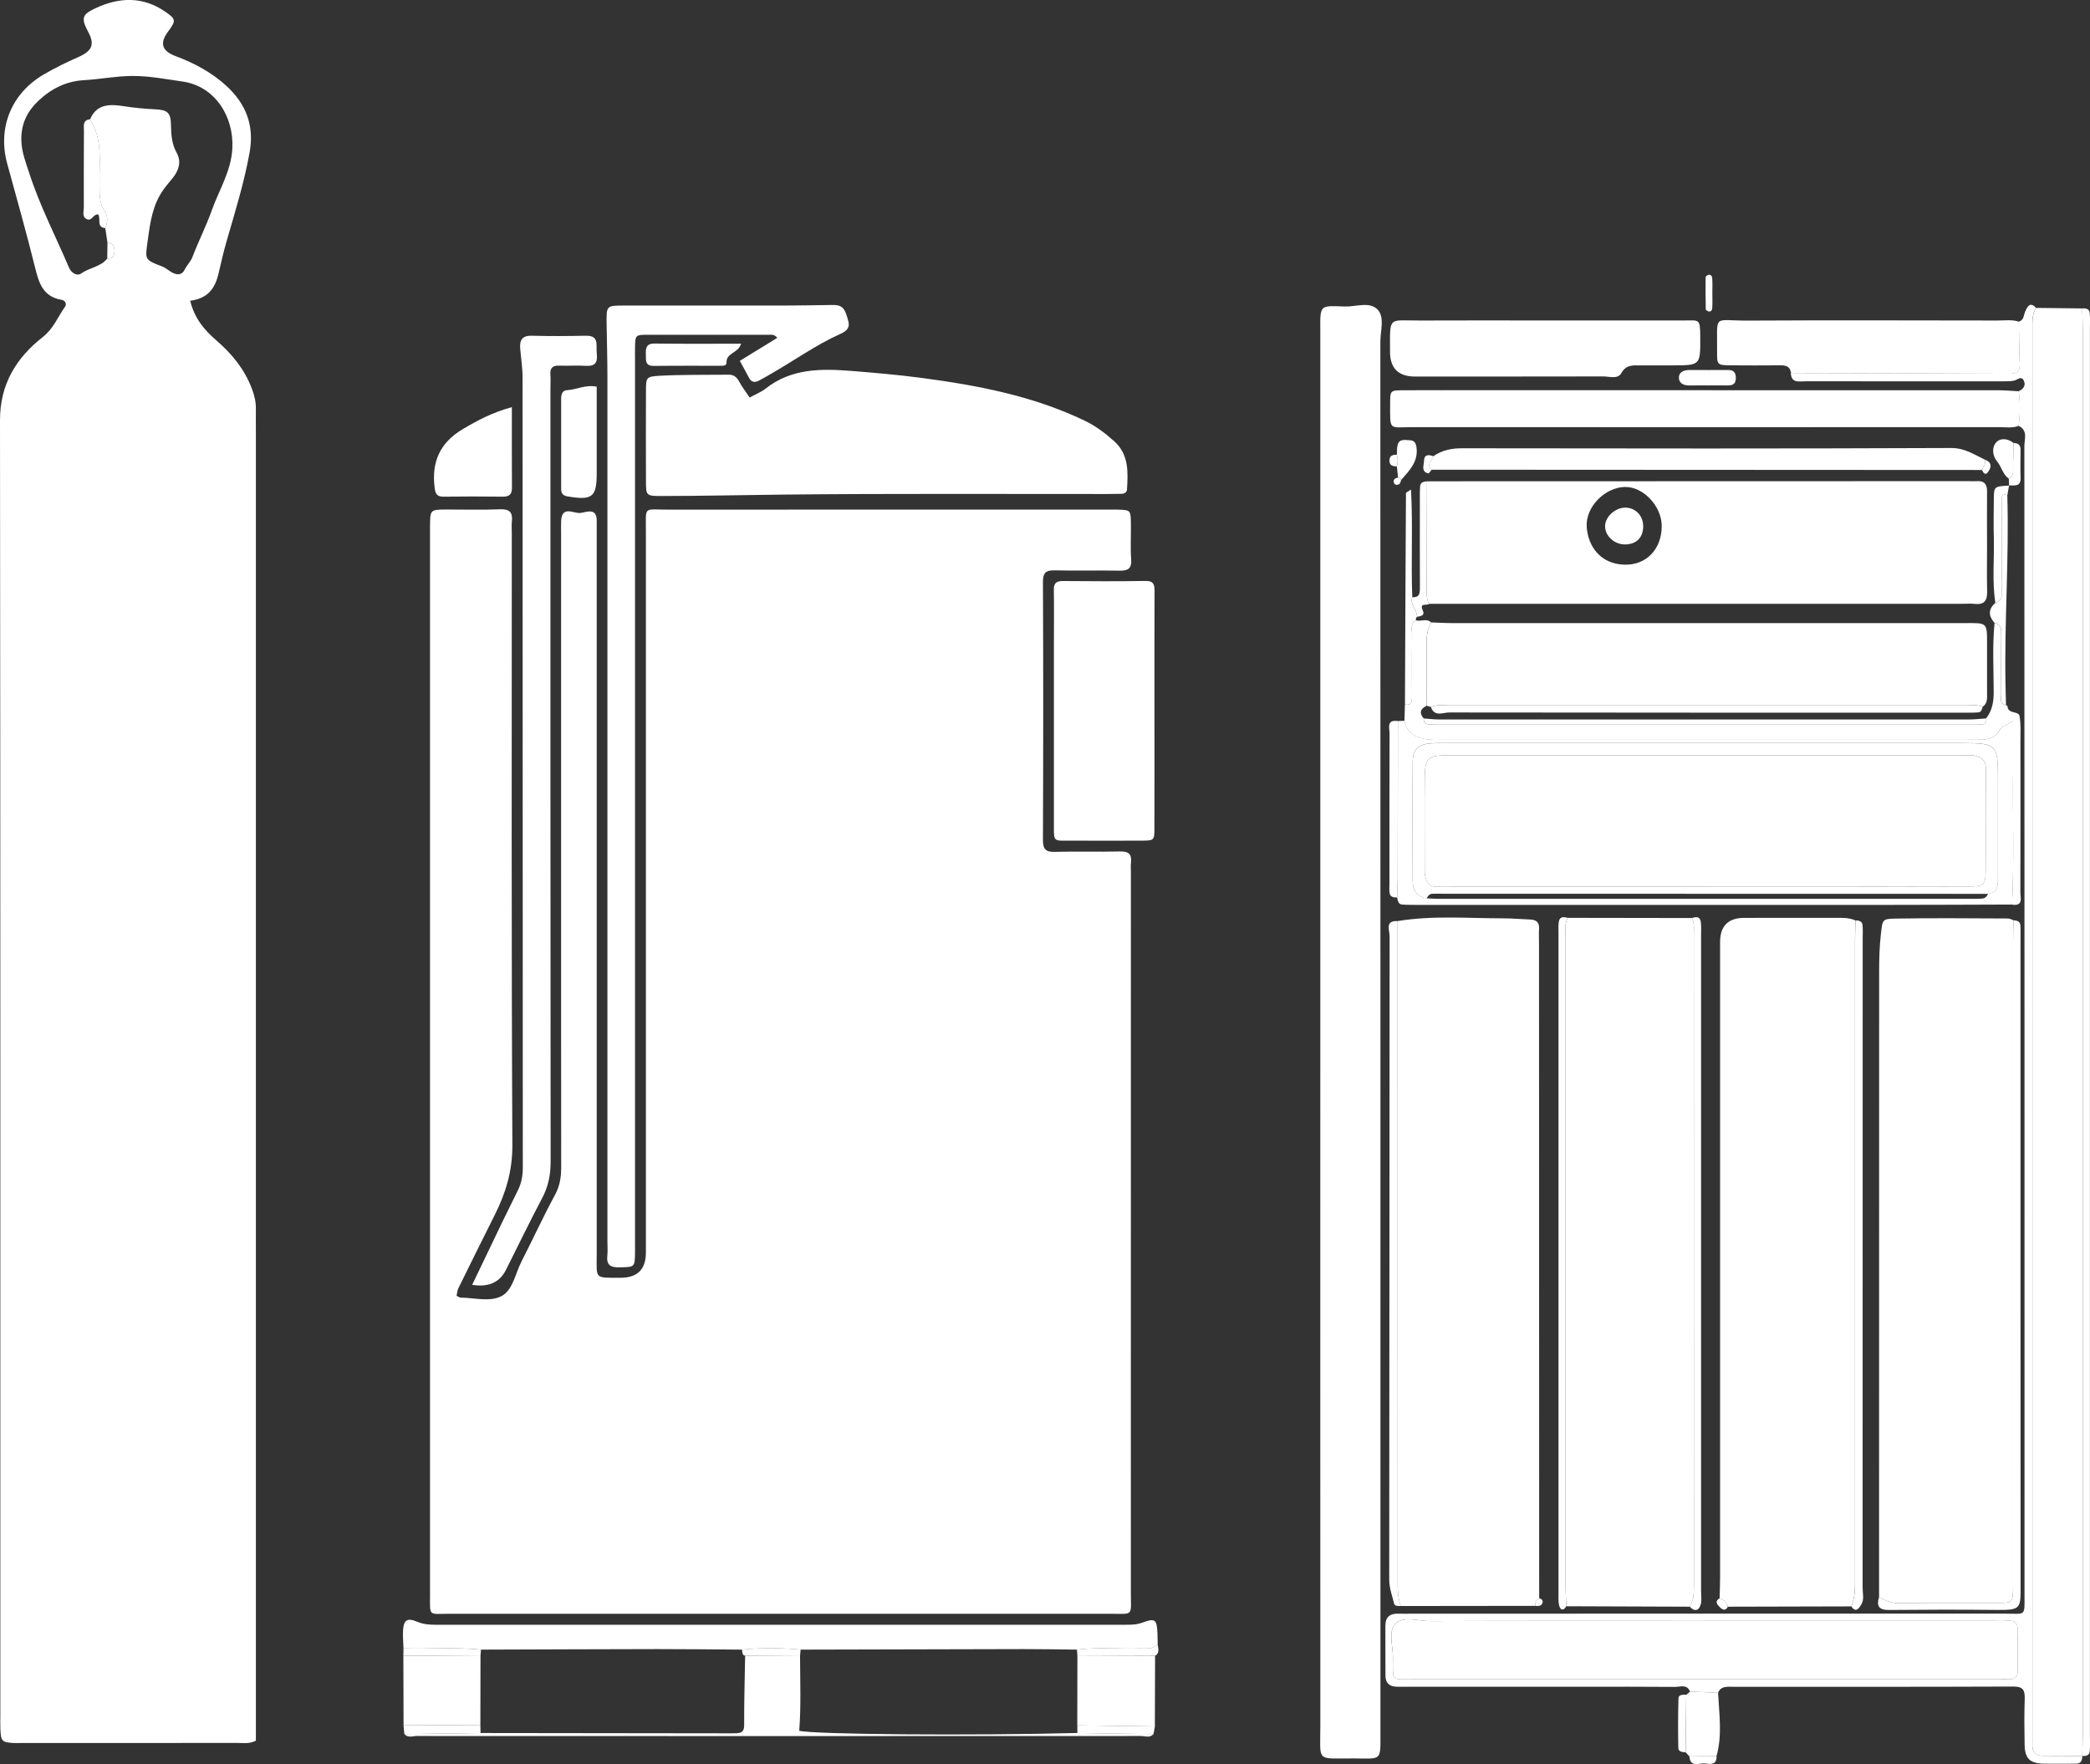 <?xml version="1.0" encoding="utf-8"?>
<svg xmlns="http://www.w3.org/2000/svg" id="Layer_2" data-name="Layer 2" viewBox="0 0 542.85 458.18">
  <rect x="0" y="0" width="542.85" height="458.18" fill="#333333" stroke="none"/>
  <defs>
    <style>
      .cls-1 {
        fill: #fff;
        stroke-width: 0px;
      }
    </style>
  </defs>
  <g id="Layer_1-2" data-name="Layer 1">
    <path class="cls-1" d="m118.62,336.59c.66.31.81.44.96.44,3.65.03,7.78,1.23,10.8-.46,2.84-1.59,3.49-5.82,5.06-8.9,2.95-5.76,5.64-11.65,8.72-17.34,1.26-2.33,1.6-4.61,1.6-7.14-.03-24.49-.02-48.99-.02-73.48,0-30.33,0-60.65,0-90.98,0-1.17-.05-2.34.01-3.5.21-3.93,3.23-1.87,4.9-1.99,1.49-.11,4.38-1.63,4.34,2.06-.01,1.17,0,2.33,0,3.5,0,62.32,0,124.64,0,186.96,0,6.51-.75,6.12,6.24,6.11q6.53-.01,6.53-6.56c0-62.49,0-124.97,0-187.46,0-6.49-.67-5.48,5.61-5.48,37.99-.03,75.98-.01,113.97-.01,1,0,2-.03,3,0,3.29.13,3.33.14,3.39,3.41.06,3.16-.16,6.34.07,9.49.19,2.65-1.03,3-3.24,2.96-5.5-.11-11,.06-16.49-.08-2.31-.06-3.19.49-3.18,3.02.1,22.33.09,44.66,0,66.98,0,2.41.67,3.18,3.09,3.11,5.66-.16,11.33.04,16.99-.1,2.24-.05,3.02.76,2.78,2.88-.09.82-.02,1.66-.02,2.5,0,62.32,0,124.64-.01,186.96,0,6.44.85,5.66-5.44,5.66-57.15.02-114.31.02-171.46,0-5.62,0-5.13.84-5.13-4.95,0-92.31,0-184.62,0-276.94,0-.17,0-.33,0-.5.03-4.38.03-4.4,4.22-4.42,4.67-.02,9.34.13,13.99-.06,2.52-.1,3.3.86,3.05,3.18-.11.99-.02,2-.02,3,0,52.99-.12,105.98.15,158.96.03,6.64-1.67,12.34-4.52,18.02-3.2,6.37-6.36,12.76-9.51,19.17-.28.57-.3,1.26-.47,1.98Z"/>
    <path class="cls-1" d="m49.4,78.13c1.15,4.63,3.69,7.6,6.75,10.24,4.03,3.48,7.33,7.47,9.26,12.55.67,1.76,1.08,3.45,1.05,5.3-.03,1.67,0,3.33,0,5,0,111.3,0,222.61,0,333.91,0,2.32,0,4.64,0,6.98-1.71.9-3.38.58-4.99.58-18.66.03-37.32.02-55.99.02-.67,0-1.34.03-2,0-2.98-.18-3.25-.47-3.38-3.63-.05-1.33-.01-2.67-.01-4C.08,333.1.13,221.13,0,109.15c-.01-9.4,4.25-16.22,11.11-21.61,2.81-2.21,3.88-5.2,5.75-7.82.59-.83.02-1.71-.9-1.86-4.89-.82-5.89-4.51-6.9-8.57-2.22-8.96-4.74-17.85-7.18-26.76-2.56-9.34,1.06-18.31,9.58-23.25,2.86-1.66,5.86-3.12,8.89-4.46,3.52-1.55,4.3-3.22,2.64-6.37-1.96-3.7-1.76-4.63,1.74-6.28,6.19-2.92,12.32-3.17,18.18.86,2.86,1.97,2.84,2.32.7,5.24-2.19,2.99-1.56,4.97,2.02,6.31,4.85,1.82,9.41,4.25,13.2,7.75,5,4.6,7.28,10.17,6,17.28-1.4,7.77-3.72,15.24-5.9,22.78-.82,2.83-1.49,5.73-2.15,8.58-.95,4.09-2.85,6.53-7.39,7.15Zm-21.54-10.97c1.41.07,1.87-.67,1.88-2,0-1.31-.5-2.05-1.83-2.17-.19-1.24-.38-2.49-.56-3.73.6-1.46.75-3-.13-4.31-1.62-2.4-1.33-5.05-1.37-7.69-.09-5.37.8-10.88-2.25-15.82-.09-.14-.13-.31-.19-.46,1.77-4.27,5.6-3.88,8.93-3.37,2.63.4,5.22.65,7.86.77,3.35.14,4.15.87,4.21,4.14.04,2.52.21,4.88,1.49,7.18,1.25,2.26.57,4.51-1,6.48-.82,1.03-1.69,2-2.46,3.09-2.81,3.95-3.42,8.43-4.05,13.06-.68,5.04-1,5.09,3.63,6.84,1.15.43,1.92,1.27,2.95,1.74,1.15.53,2.32.51,2.96-.82.58-1.2,1.57-2.07,2.07-3.37,1.58-4.12,3.59-8.09,5.07-12.24,1.85-5.21,4.92-9.92,5.27-15.79.51-8.44-4.56-16.31-12.86-17.5-4.38-.63-8.77-1.5-13.3-1.46-4.17.04-8.21.86-12.33,1.09-4.73.26-8.63,2.27-11.95,5.43-2.84,2.71-4.43,5.93-4.36,10.11.06,3.12,1.15,5.8,2.06,8.61,2.73,8.48,6.85,16.37,10.32,24.53.6,1.42,2.12,2.31,3.21,1.51,2.13-1.54,5.03-1.67,6.73-3.87Z"/>
    <path class="cls-1" d="m398.8,417.09c-11.67.01-23.33.02-35,.04-.89-2.56-.77-5.21-.77-7.85,0-56.68-.01-113.37-.02-170.05,9.09-1.5,18.25-.71,27.38-.71,2.32,0,4.64.22,6.97.3,1.57.06,2.5.63,2.39,2.39-.08,1.33-.01,2.66-.01,4,.01,56.63.03,113.26.04,169.89-1.01.33-.96,1.17-.97,1.99Z"/>
    <path class="cls-1" d="m480.86,417.23c-10.69.03-21.37.05-32.06.08-.33-1.11-1.05-1.83-2.16-2.16.05-1.83.13-3.66.13-5.49,0-54.99,0-109.98,0-164.96q0-6.28,6.27-6.3c8-.01,16,0,23.99-.01,1.67,0,3.33-.04,4.89.68-.04,1.83-.11,3.66-.11,5.49,0,54.96,0,109.91,0,164.87,0,2.65.09,5.3-.97,7.82Z"/>
    <path class="cls-1" d="m488.06,414.82c0-54.13.02-108.26.02-162.39,0-3.32.08-6.63.47-9.94.41-3.47.26-3.84,3.56-3.9,9.81-.18,19.63-.06,29.45-.03.47,0,.95.3,1.42.46-.04,1.83-.11,3.66-.11,5.49,0,54.95,0,109.89,0,164.84,0,1,.01,2,0,3-.06,3.9-.07,3.95-3.74,3.97-8.66.03-17.32-.07-25.97.07-1.98.03-3.51-.7-5.1-1.57Z"/>
    <path class="cls-1" d="m342.93,267.61V89.18c0-1.17.01-2.33,0-3.5-.07-6.66-.03-6.28,6.37-6.07,2.92.09,6.54-1.41,8.59.88,1.79,2.01.64,5.44.64,8.24.03,120.45.02,240.9.02,361.35,0,7.4.41,6.68-6.8,6.64-10.12-.05-8.8,1.2-8.81-8.69-.03-60.14-.01-120.28-.01-180.43Z"/>
    <path class="cls-1" d="m407.17,238.39l32.27.05c.73,1.41.5,2.93.5,4.41,0,56.41,0,112.81.03,169.22,0,1.85-.09,3.63-1.1,5.24-10.68-.04-21.37-.08-32.05-.12-.06-1.83-.18-3.66-.18-5.49,0-56.13-.01-112.26,0-168.4,0-1.65-.29-3.34.54-4.91Z"/>
    <path class="cls-1" d="m528.8,79.97c4.01.05,8.02.09,12.04.14.05,2.33.14,4.66.14,6.99,0,120.85,0,241.7,0,362.55,0,2.16-.08,4.32-.13,6.49h0c-3.33-.03-6.66-.11-9.99-.08-2.11.02-3.07-.94-2.97-3.03.03-.66,0-1.33,0-2,0-121.92,0-243.83,0-365.75,0-1.83-.06-3.65.93-5.3Z"/>
    <path class="cls-1" d="m370.64,125.01c46.94-.02,93.89-.03,140.83-.04.67,0,1.33.05,2,0,1.94-.14,2.66.83,2.64,2.68-.04,4.66,0,9.32,0,13.98,0,4-.07,7.99.02,11.98.05,2.25-.63,3.5-3.13,3.24-1.15-.12-2.33-.02-3.49-.02-46.11,0-92.22,0-138.33,0-.67-1.22-.61-2.56-.61-3.89.03-9.31.06-18.62.08-27.93Zm60.97,11.58c-.03-5.13-4.76-10.17-9.51-10.11-5.24.07-10.34,5.22-9.97,10.41.35,4.97,3.5,9.56,9.73,9.77,5.78.2,9.78-4.09,9.75-10.07Z"/>
    <path class="cls-1" d="m194.7,103.25c1.58-.86,3-1.4,4.14-2.3,6.71-5.32,14.52-5.23,22.41-4.6,5.96.48,11.92.99,17.84,1.77,14.65,1.93,29.12,4.66,42.59,11.12,2.87,1.37,5.4,3.27,7.75,5.39,3.8,3.43,3.56,7.99,3.29,12.5-.04.71-.64,1.11-1.37,1.13-1.33.03-2.66.05-3.99.05-27.98.02-55.97-.14-83.94.15-10.48.11-20.95.36-31.43.37-4.16,0-4.2-.03-4.21-3.89-.03-7.83-.03-15.66,0-23.48.01-3.36.05-3.67,3.52-3.86,5.98-.32,11.98-.21,17.97-.28,1.32-.02,2.1.64,2.72,1.8.7,1.31,1.62,2.49,2.73,4.15Z"/>
    <path class="cls-1" d="m371.74,161.66c1.82.06,3.65.18,5.47.18,44.2,0,88.41,0,132.61,0,6.57,0,6.3-.46,6.29,6.15,0,3.99,0,7.98,0,11.96,0,1.31.2,2.7-1.13,3.61-1.27-.58-2.63-.34-3.94-.34-44.98-.01-89.95-.01-134.93,0-1.48,0-3.01-.31-4.42.42-.38-.12-.77-.23-1.15-.35.01-5.48.09-10.96,0-16.44-.03-1.89.33-3.59,1.22-5.22Z"/>
    <path class="cls-1" d="m192.15,93.73c3.31-2.03,6.51-3.99,9.74-5.98-.76-.94-1.43-.8-2.04-.8-10.5,0-21-.02-31.5,0-3.32,0-3.33.07-3.41,3.17-.03,1.17,0,2.33,0,3.5,0,76.16,0,152.31,0,228.47,0,1,.01,2,0,3-.05,4.14-.06,3.99-4.08,4.08-2.39.05-3.39-.69-3.11-3.12.13-1.15.02-2.33.02-3.5,0-74.82,0-149.65,0-224.47,0-4.66-.14-9.33-.21-13.99-.06-4.7-.06-4.72,4.48-4.73,14.33-.01,28.66,0,42.99-.01,3.66,0,7.33-.09,10.99-.14,2.77-.04,3.4.67,4.33,4.25.53,2.04-1.04,2.8-2.2,3.32-6.37,2.88-12.03,6.98-18.07,10.41-1.01.57-2,1.19-3.04,1.71-1.02.51-1.91.36-2.49-.76-.77-1.47-1.57-2.91-2.4-4.43Z"/>
    <path class="cls-1" d="m122.63,333.73c2.68-5.59,5.31-11.09,7.96-16.59,1.3-2.69,2.63-5.35,3.95-8.03.89-1.82,1.25-3.7,1.25-5.76-.04-68.45-.02-136.89-.06-205.34,0-2.47-.4-4.94-.61-7.42-.19-2.18.44-3.46,3.01-3.39,4.66.13,9.33.1,13.99,0,1.85-.04,2.85.52,2.83,2.47,0,.83-.01,1.67.07,2.49.23,2.13-.63,3-2.82,2.86-2.32-.15-4.66.04-6.99-.05-1.77-.07-2.38.7-2.25,2.38.09,1.16.01,2.33.01,3.5,0,66.95-.02,133.89.05,200.84,0,3.43-.6,6.48-2.21,9.51-3.26,6.16-6.28,12.45-9.42,18.67q-2.46,4.86-8.74,3.84Z"/>
    <path class="cls-1" d="m299.86,185.12c0,9.98.02,19.97-.01,29.95-.01,3.2-.07,3.25-3.27,3.27-6.16.04-12.31.01-18.47,0-4.59,0-4.38.43-4.37-4.23,0-15.81,0-31.62,0-47.43,0-4.49.06-8.99-.02-13.48-.03-1.75.65-2.3,2.34-2.29,7.15.06,14.31.1,21.47-.02,2.21-.04,2.36,1.06,2.35,2.76-.04,10.48-.02,20.97-.02,31.45Z"/>
    <path class="cls-1" d="m528.8,79.97c-.99,1.65-.93,3.47-.93,5.3,0,121.92,0,243.83,0,365.75,0,.67.03,1.33,0,2-.09,2.08.86,3.04,2.97,3.03,3.33-.03,6.66.05,9.99.09.01,1.12-.3,1.94-1.64,1.94-2.83-.01-5.66.06-8.49-.01-3.45-.08-4.76-1.36-4.83-4.79-.08-3.99-.11-7.99.02-11.98.07-2.2-.32-3.26-2.95-3.25-24.3.1-48.6.06-72.89.06-1.48,0-3.07-.24-3.81,1.57-2.43-.11-4.85-.22-7.28-.33-.79-2-2.54-1.2-3.88-1.21-7.83-.07-15.65-.04-23.48-.04-15.16,0-30.31,0-45.47,0-1.17,0-2.33.03-3.5-.01-1.79-.07-2.76-1.02-2.78-2.82-.03-4.33,0-8.66-.02-12.99,0-2.36,1.25-3.25,3.47-3.16,1.16.05,2.33,0,3.5,0,51.29,0,102.59,0,153.88-.01,5.58,0,5.16.87,5.16-4.93,0-99.43,0-198.85-.04-298.28,0-1.82,1-4.12-1.51-5.3.43-3,.44-6,.03-9,1.26-.52,1.91-1.54,1.33-2.74-.66-1.36-1.64-.18-2.5,0-.79.17-1.63.18-2.45.18-17.22,0-34.43.02-51.65-.01-1.69,0-3.9.63-3.91-2.31.33.06.65.17.98.17,18.61.05,37.23.07,55.84.16,1.89,0,2.73-.58,2.64-2.56-.16-3.65-.17-7.3-.24-10.96,1.39-.4,1.23-1.69,1.69-2.7.47-1.04,1.19-2.62,2.75-.89Zm-85.98,341.03c-23.81,0-47.62-.04-71.43.05-3.09.01-7.01-1.46-9.06.78-1.78,1.96-.53,5.73-.54,8.69-.04,6.41-.59,5.63,5.52,5.64,50.45.02,100.91,0,151.36,0,1,0,2-.05,3,0,1.69.1,2.43-.64,2.41-2.33-.04-3.33-.1-6.66.03-9.99.09-2.16-.7-3.06-2.86-2.87-1.16.1-2.33.02-3.5.02-24.98,0-49.95,0-74.93,0Z"/>
    <path class="cls-1" d="m524.34,101.61c.41,3,.4,6-.03,9-1.61.64-3.3.33-4.94.33-50.8.02-101.6.03-152.4,0-6.37,0-5.9,1.18-5.9-6.34,0-3.15.08-3.22,3.41-3.24,7.49-.04,14.99-.01,22.48-.01,43.97,0,87.94,0,131.91.01,1.82,0,3.64.17,5.46.26Z"/>
    <path class="cls-1" d="m104.81,428.15c-.05-1.33-.17-2.65-.15-3.98.05-3.28.89-4.14,3.69-2.96,1.64.69,3.17.79,4.79.79,59.73.01,119.46.01,179.19,0,1.46,0,2.86,0,4.37-.55,3.42-1.26,3.81-.82,3.94,3.02.03.83.04,1.66.06,2.49-1.22,1.58-2.96,1.15-4.58,1.2-5.46.17-10.94-.37-16.39.3-4.65-.05-9.3-.15-13.95-.14-19.27.03-38.55.09-57.82.14-5.08-.49-10.16-.49-15.24,0-7.31-.05-14.61-.15-21.92-.14-15.28.02-30.57.09-45.85.14-6.7-.67-13.42-.13-20.13-.31Z"/>
    <path class="cls-1" d="m401.9,83.24c11.81,0,23.63,0,35.44,0,4.05,0,4.26-.65,4.28,4.42.03,7.24.07,7.24-7.4,7.24-2.66,0-5.32-.02-7.99,0-1.94.02-3.83-.3-5.12,2.02-.91,1.63-3.06.85-4.66.85-16.31.04-32.61.02-48.92.03q-6.49,0-6.49-6.47c-.01-9.45-.57-8.03,7.9-8.08,10.98-.06,21.96-.01,32.94-.01Z"/>
    <path class="cls-1" d="m524.37,83.55c.07,3.65.09,7.31.24,10.96.08,1.98-.75,2.57-2.64,2.56-18.61-.09-37.23-.11-55.84-.16-.33,0-.65-.11-.98-.17-.26-1.79-1.56-1.86-2.97-1.85-4.16.03-8.32.04-12.48,0-3.63-.03-3.74-.07-3.71-3.45.11-10.11-1.31-8.12,8.01-8.17,21.64-.12,43.28-.04,64.92-.02,1.82,0,3.66-.29,5.45.3Z"/>
    <path class="cls-1" d="m371.74,161.66c-.89,1.63-1.25,3.32-1.22,5.22.09,5.48.01,10.96,0,16.44q-2.52,1.23-.72,3.29c-.07.75.21,1.4.95,1.48,1.32.15,2.65.14,3.98.14,45.44,0,90.88,0,136.32,0,1.33,0,2.67.03,3.99-.12.74-.09.98-.77.8-1.51,1.63-2.03,2.01-4.34,2-6.92-.02-5.95-.36-11.91.21-17.86,1.81.31,1.75,1.65,1.74,3.04-.03,5.16-.03,10.33,0,15.49,0,1.06-.5,2.45,1.22,2.8.15.08.42.16.42.24.04,2.15,2.85,1.2,3.11,2.55.39,2.08.24,4.28.24,6.43.01,13.12.03,26.23-.02,39.35,0,1.43.85,3.7-2.16,3.24.57-11.47.13-22.94.25-34.41.05-4.31,0-8.62,0-13.29-1.45.94-2.97,1.4-3.5,2.38-1.29,2.37-3.28,2.5-5.48,2.49-1.16,0-2.33.02-3.49.02-44.9,0-89.8,0-134.7,0-1.83,0-3.69.13-5.48-.18-2.67-.46-4.85-1.73-5.41-4.73.04-1.42.08-2.83.12-4.25,1.73.33,1.84-.74,1.83-2.03-.03-5.27-.06-10.54.03-15.81.02-1.37-.66-3.03,1.01-4.03,1.29.38,2.77-.63,3.95.56Z"/>
    <path class="cls-1" d="m514.82,122.07c-39.49-.02-78.98-.04-118.48-.06-8.17,0-16.33,0-24.5,0-1.48-1.37.13-2.35.43-3.5,2.26-1.57,4.73-2.09,7.51-2.08,42.33.06,84.67.11,127-.07,3.51-.01,5.91,1.66,8.68,2.99.58,1.09-.43,1.81-.64,2.72Z"/>
    <path class="cls-1" d="m364.81,187.22c.55,3,2.74,4.27,5.41,4.73,1.78.31,3.65.18,5.48.18,44.9,0,89.8,0,134.7,0,1.16,0,2.33-.03,3.49-.02,2.2.01,4.2-.12,5.48-2.49.54-.99,2.05-1.44,3.5-2.38,0,4.67.04,8.98,0,13.29-.12,11.47.31,22.94-.25,34.41-10.66.03-21.32.09-31.98.09-40.65.01-81.3,0-121.95,0-1.5,0-3,.02-4.49-.09-1.06-.08-1.13-1.05-1.32-1.85.05-1.66.15-3.31.16-4.97.03-13.62.04-27.23.05-40.85.58-.02,1.15-.04,1.73-.05Zm5.78,46.1c1,.05,1.99.14,2.99.14,45.96,0,91.92,0,137.87,0,1.16,0,2.34.02,3.49-.09.69-.06,1.15-.59,1.45-1.23,2.78-.4,2.55-2.51,2.55-4.48,0-8.65,0-17.3,0-25.95,0-8.21-.5-8.71-8.79-8.71-44.75,0-89.5,0-134.25,0-1.5,0-3-.04-4.49.09-3.06.27-4.46,1.62-4.48,4.77-.08,10.31-.05,20.63-.01,30.94,0,2.41,1.11,4.09,3.67,4.5Z"/>
    <path class="cls-1" d="m540.85,456.12c.04-2.16.13-4.32.13-6.49,0-120.85,0-241.7,0-362.55,0-2.33-.09-4.66-.14-6.99.88-.04,1.8.09,1.92,1.1.16,1.31.07,2.66.07,3.99,0,121.94,0,243.88,0,365.81,0,1.33.09,2.68-.06,3.99-.12,1.01-1.04,1.14-1.91,1.12Z"/>
    <path class="cls-1" d="m299.6,450.4c-.94,1.08-2.18.49-3.26.49-62.68.03-125.37.03-188.05,0-1.08,0-2.32.58-3.26-.51,6.6-.09,13.2-.17,19.8-.26,21.56.03,43.12.06,64.67.08.66,0,1.33,0,1.99-.04,1.42-.08,1.81-.74,1.8-2.24-.03-5.96.15-11.91.25-17.87,4.75.03,9.51.07,14.26.1.02,6.46.28,12.92-.21,19.39,4.05.96,44.63,1.29,72.25.57,6.59.09,13.18.19,19.77.28Z"/>
    <path class="cls-1" d="m488.06,414.82c1.59.87,3.11,1.6,5.1,1.57,8.66-.14,17.32-.04,25.97-.07,3.67-.01,3.67-.07,3.74-3.97.02-1,0-2,0-3,0-54.95,0-109.89,0-164.84,0-1.83.07-3.66.11-5.49.87.07,1.72.26,1.79,1.31.08,1.33.03,2.66.03,4,0,55.79-.01,111.59.02,167.38,0,6.08.19,6.5-6.23,6.44-9.33-.1-18.65-.08-27.98.01-2.62.03-3.25-1.05-2.56-3.34Z"/>
    <path class="cls-1" d="m132.95,105.74c0,7.41-.02,14.19.02,20.96.01,1.71-.7,2.32-2.38,2.3-5.14-.06-10.29-.07-15.43,0-1.81.02-2.1-.91-2.28-2.44-.82-6.61,1.44-11.6,7.25-15.06,3.84-2.29,7.73-4.36,12.83-5.76Z"/>
    <path class="cls-1" d="m438.87,417.3c1.02-1.61,1.1-3.39,1.1-5.24-.02-56.41-.02-112.81-.03-169.22,0-1.48.23-3.01-.5-4.41,1.01-.3,2.08-.46,2.3.92.18,1.14.09,2.33.09,3.49,0,56.83,0,113.66,0,170.48,0,1.17.23,2.42-.11,3.48-.51,1.62-1.64,1.82-2.86.49Z"/>
    <path class="cls-1" d="m300.02,430.07c-.02,6.11-.04,12.21-.06,18.32-6.72-.09-13.43-.17-20.15-.26.01-5.99.02-11.99.03-17.98,6.72-.02,13.45-.05,20.17-.07Z"/>
    <path class="cls-1" d="m104.82,448.12l-.05-18.11c6.68.05,13.35.09,20.03.14l-.03,17.87c-6.65.03-13.3.07-19.95.1Z"/>
    <path class="cls-1" d="m480.86,417.23c1.06-2.51.97-5.17.97-7.82,0-54.96,0-109.91,0-164.87,0-1.83.07-3.66.11-5.49.88.02,1.73.2,1.83,1.23.11,1.15.04,2.33.04,3.49,0,56.21,0,112.42-.02,168.63,0,1.47.47,3.07-.37,4.39-.54.85-1.38,2.26-2.55.43Z"/>
    <path class="cls-1" d="m407.17,238.39c-.83,1.56-.54,3.26-.54,4.91-.01,56.13-.01,112.26,0,168.4,0,1.83.12,3.66.18,5.49-.49.98-1.32,1.22-1.72.17-.39-1.03-.29-2.27-.29-3.42-.01-57.19-.01-114.39,0-171.58,0-1-.08-2.01.09-2.99.23-1.36,1.26-1.25,2.29-.98Z"/>
    <path class="cls-1" d="m363.01,239.23c0,56.68.02,113.37.02,170.05,0,2.64-.11,5.3.77,7.85-.65-.04-1.52.12-1.71-.66-.5-2.05-1.26-3.99-1.26-6.22.07-55.72.04-111.44.1-167.16,0-1.46-1.28-4.03,2.07-3.86Z"/>
    <path class="cls-1" d="m371.68,183.66c1.42-.73,2.94-.42,4.42-.42,44.98-.02,89.95-.02,134.93,0,1.32,0,2.67-.25,3.94.34-.17.65-.35,1.38-1.14,1.45-1.16.1-2.32.07-3.49.07-44.65,0-89.31.02-133.96-.05-1.58,0-3.78,1.22-4.71-1.38Z"/>
    <path class="cls-1" d="m154.99,100.44v12.92c0,3.16,0,6.33,0,9.49,0,6.29-1.12,7.16-7.59,6.08-1.28-.21-1.65-.87-1.65-1.99,0-7.82,0-15.65,0-23.47,0-1.13.37-2.08,1.57-2.14,2.44-.11,4.73-1.49,7.69-.89Z"/>
    <path class="cls-1" d="m438.97,439.34c2.43.11,4.85.22,7.28.33.27,5.5,1.13,11.01-.41,16.46-2.35.02-4.69.04-7.04.06-.33-.36-.65-.72-.98-1.07l.16-14.92c.33-.28.67-.57,1-.85Z"/>
    <path class="cls-1" d="m515.85,186.59c.18.75-.06,1.43-.8,1.51-1.32.16-2.66.12-3.99.12-45.44,0-90.88,0-136.32,0-1.33,0-2.67,0-3.98-.14-.73-.08-1.02-.73-.95-1.48,1.32.09,2.64.27,3.95.27,45.88.01,91.76.01,137.63,0,1.48,0,2.97-.18,4.45-.28Z"/>
    <path class="cls-1" d="m192.49,89.27c-.78,2.55-3.89,2.32-3.79,4.91.03.86-.88.82-1.51.82-5.79.02-11.58-.04-17.36.04-2.4.03-2.01-1.56-2.08-3.01-.07-1.65.11-2.83,2.32-2.8,7.43.1,14.87.04,22.42.04Z"/>
    <path class="cls-1" d="m367.79,161.11c-1.67,1-.99,2.65-1.01,4.03-.08,5.27-.05,10.54-.03,15.81,0,1.29-.1,2.36-1.83,2.03.08-18.3.15-36.6.26-54.9,0-.17.45-.33,1.31-.93.52,9.58-.03,18.79.33,27.96-.68,1.95,1.3,3.27,1.22,5.09-.25.26-.33.56-.26.91Z"/>
    <path class="cls-1" d="m521.03,183.14c-1.72-.35-1.21-1.74-1.22-2.8-.04-5.16-.04-10.33,0-15.49,0-1.39.07-2.73-1.74-3.04-1.6-1.8-1.74-3.55.2-5.22,1.03-.34,1.67-.94,1.63-2.14-.05-1.65,0-3.29,0-4.94,0-6.42,0-12.85,0-19.27,0-.96-.17-2.13,1.47-1.65.49,16.37-.78,32.72-.47,49.09.03,1.82.09,3.64.13,5.46Z"/>
    <path class="cls-1" d="m363.08,187.28c-.02,13.62-.03,27.23-.05,40.85,0,1.66-.1,3.31-.16,4.97-.87.02-1.75-.08-1.93-1.1-.14-.81-.05-1.66-.05-2.49,0-12.99-.02-25.99.03-38.98,0-1.43-.86-3.71,2.17-3.24Z"/>
    <path class="cls-1" d="m368.05,160.19c.08-1.81-1.89-3.13-1.22-5.09,1.96.14,1.97-1.14,1.97-2.57-.03-7.26-.02-14.52-.01-21.77,0-1.48-.04-2.97.06-4.45.07-1.01.91-1.24,1.79-1.3-.03,9.31-.05,18.62-.08,27.93,0,1.33-.06,2.67.61,3.89-.52.58-2.62-.43-1.61,1.75.6,1.29-.56,1.48-1.51,1.62Z"/>
    <path class="cls-1" d="m521.37,128.59c-1.64-.48-1.47.69-1.47,1.65,0,6.42,0,12.85,0,19.27,0,1.65-.04,3.3,0,4.94.03,1.2-.6,1.8-1.63,2.14-.88-5.62-.25-11.27-.4-16.9-.09-3.32-.04-6.65,0-9.98.03-3.38.06-3.38,3.99-3.59l-.03-.03c-.15.83-.3,1.67-.44,2.5Z"/>
    <path class="cls-1" d="m443.57,100.11c-1.5,0-3-.03-4.5.01-1.46.04-2.9-.34-2.99-1.91-.09-1.61,1.28-2.11,2.77-2.11,3.33.01,6.67.03,10,0,1.51-.01,2.03.71,2.01,2.15-.02,1.62-.98,1.89-2.29,1.86-1.67-.03-3.33,0-5,0Z"/>
    <path class="cls-1" d="m362.82,118.11c.05-.82-.02-1.66.17-2.45.45-1.84,1.98-1.33,3.22-1.31,1.2.02,1.58.82,1.72,1.94.45,3.67-1.89,5.97-4.01,8.38-.06-.48-.34-.67-.8-.62-.1-.98-.2-1.95-.3-2.93.29-1,.29-2.01,0-3.01Z"/>
    <path class="cls-1" d="m300.02,430.07c-6.72.02-13.45.05-20.17.07-.04-.56-.09-1.12-.13-1.69,5.45-.67,10.93-.13,16.39-.3,1.62-.05,3.36.38,4.58-1.2.04,1.1.68,2.32-.68,3.12Z"/>
    <path class="cls-1" d="m521.76,124.31c-1.58-1.08-1.86-3.04-3.02-4.44-1.25-1.51-1.45-3.65-.24-4.99,1.07-1.19,3.02-1.01,4.48.17-.04,1.94-.04,3.88-.12,5.82-.05,1.23.4,2.66-1.1,3.44Z"/>
    <path class="cls-1" d="m124.8,430.15c-6.68-.05-13.35-.09-20.03-.14.01-.62.02-1.24.03-1.86,6.71.18,13.43-.36,20.13.31-.05.56-.09,1.13-.14,1.69Z"/>
    <path class="cls-1" d="m104.82,448.12c6.65-.03,13.3-.07,19.95-.1.02.7.03,1.4.05,2.1-6.6.09-13.2.17-19.8.26-.07-.75-.14-1.51-.21-2.26Z"/>
    <path class="cls-1" d="m279.82,448.13c6.72.09,13.43.17,20.15.26-.12.67-.24,1.34-.36,2.02-6.59-.09-13.18-.19-19.77-.28l-.02-1.99Z"/>
    <path class="cls-1" d="m437.97,440.19l-.16,14.92c-.86,0-1.87-.12-1.89-1.12-.08-4.3-.09-8.6.04-12.89.03-.95,1.15-.99,2-.91Z"/>
    <path class="cls-1" d="m521.76,124.31c1.5-.78,1.05-2.21,1.1-3.44.08-1.94.08-3.88.12-5.82,1.12.03,1.84.45,1.83,1.72-.02,2.44-.07,4.89.01,7.33.09,2.42-1.61,1.93-3.01,1.99l.03.03c-.03-.61-.06-1.21-.08-1.82Z"/>
    <path class="cls-1" d="m444.76,76.11c0,1.32.06,2.64-.03,3.96-.03.4-.31,1.01-.98.8-.27-.08-.69-.33-.7-.52-.06-2.78-.07-5.57-.04-8.35,0-.2.4-.5.67-.59.63-.21,1.01.35,1.04.74.1,1.31.04,2.64.04,3.95Z"/>
    <path class="cls-1" d="m438.8,456.19c2.35-.02,4.69-.04,7.04-.06.12,2.37-1.63,2.07-2.99,1.9-1.49-.18-3.82,1.19-4.05-1.84Z"/>
    <path class="cls-1" d="m372.28,118.51c-.29,1.15-1.91,2.14-.43,3.5-.3.33-.7,1-.9.95-1.91-.51-1.1-2.1-1.08-3.26.03-1.68,1.16-1.68,2.41-1.2Z"/>
    <path class="cls-1" d="m446.64,415.15c1.11.33,1.83,1.06,2.16,2.16-.71,1.29-1.49.74-2.19.03-.7-.7-1.25-1.49.03-2.2Z"/>
    <path class="cls-1" d="m514.82,122.07c.21-.91,1.22-1.63.64-2.72,2.18.78,1.76,2.23.68,3.5-.49.57-1.1-.1-1.31-.78Z"/>
    <path class="cls-1" d="m362.82,118.11c.29,1,.29,2.01,0,3.01-1.04.01-1.93-.16-1.93-1.5,0-1.34.88-1.52,1.93-1.51Z"/>
    <path class="cls-1" d="m398.8,417.09c.01-.81-.04-1.66.97-1.99.77.2,1.14.74.79,1.43-.34.66-1.09.63-1.76.56Z"/>
    <path class="cls-1" d="m363.11,124.05c.46-.04.75.14.8.62-.12.6-.26,1.2-1.02,1.25-.52.04-.84-.28-.89-.76-.09-.79.5-.98,1.11-1.11Z"/>
    <path class="cls-1" d="m27.35,59.26c-2.37-.25-1.1-2.4-1.83-3.55-1.25-.22-1.62,1.74-2.85,1.26-1.46-.57-.9-1.95-.9-3.02-.02-6.65,0-13.31.03-19.96,0-1.27-.4-2.81,1.62-3.02.06.15.1.32.19.46,3.05,4.95,2.16,10.46,2.25,15.82.04,2.64-.25,5.29,1.37,7.69.88,1.3.72,2.85.13,4.31Z"/>
    <path class="cls-1" d="m27.86,67.16c.02-1.39.04-2.78.05-4.17,1.33.12,1.83.86,1.83,2.17,0,1.33-.47,2.07-1.88,2Z"/>
    <path class="cls-1" d="m442.83,420.99c24.98,0,49.95,0,74.93,0,1.17,0,2.34.09,3.5-.02,2.16-.19,2.95.71,2.86,2.87-.13,3.32-.07,6.66-.03,9.99.02,1.69-.72,2.43-2.41,2.33-1-.06-2,0-3,0-50.45,0-100.91,0-151.36,0-6.11,0-5.56.78-5.52-5.64.02-2.96-1.24-6.73.54-8.69,2.04-2.24,5.97-.77,9.06-.78,23.81-.09,47.62-.05,71.43-.05Z"/>
    <path class="cls-1" d="m193.54,430.05c-.86-.23-.69-.99-.83-1.6,5.08-.49,10.16-.49,15.24,0-.05.57-.1,1.13-.15,1.7-4.75-.03-9.51-.07-14.26-.1Z"/>
    <path class="cls-1" d="m370.59,233.32c-2.56-.41-3.66-2.1-3.67-4.5-.04-10.31-.07-20.63.01-30.94.03-3.16,1.42-4.5,4.48-4.77,1.49-.13,2.99-.09,4.49-.09,44.75,0,89.5,0,134.25,0,8.29,0,8.79.5,8.79,8.71,0,8.65,0,17.3,0,25.95,0,1.97.23,4.08-2.55,4.48-47.29,0-94.58-.02-141.87-.03-.83,0-1.67-.03-2.5.01-.73.04-1.16.54-1.44,1.18Zm72.37-3.06c11.33,0,22.66,0,33.99,0,11.5,0,22.99.03,34.49-.02,3.91-.02,4.29-.41,4.32-4.29.05-8.66-.07-17.33.07-25.99.04-2.38-1.11-3.3-3.03-3.71-.96-.2-1.99-.06-2.99-.06-44.65,0-89.31,0-133.96,0-4.98,0-5.74.71-5.79,5.76-.07,7.83-.02,15.66-.02,23.49,0,.66-.03,1.34.1,1.99.37,1.79,1.19,3.05,3.34,2.84,1.16-.11,2.33-.02,3.5-.02,21.99,0,43.99,0,65.98,0Z"/>
    <path class="cls-1" d="m426.8,136.82c-.06,2.86-1.81,4.56-4.7,4.59-2.82.02-5.27-2.26-5.2-4.83.07-2.48,2.82-4.86,5.47-4.73,2.6.13,4.49,2.25,4.43,4.98Z"/>
    <path class="cls-1" d="m442.96,230.26c-21.99,0-43.99,0-65.98,0-1.17,0-2.34-.1-3.5.02-2.15.21-2.98-1.05-3.34-2.84-.13-.64-.1-1.32-.1-1.99,0-7.83-.06-15.66.02-23.49.05-5.05.81-5.76,5.79-5.76,44.65,0,89.31,0,133.96,0,1,0,2.03-.14,2.99.06,1.93.41,3.08,1.33,3.03,3.71-.15,8.66-.03,17.33-.07,25.99-.02,3.87-.4,4.27-4.32,4.29-11.5.05-22.99.02-34.49.02-11.33,0-22.66,0-33.99,0Z"/>
  </g>
</svg>